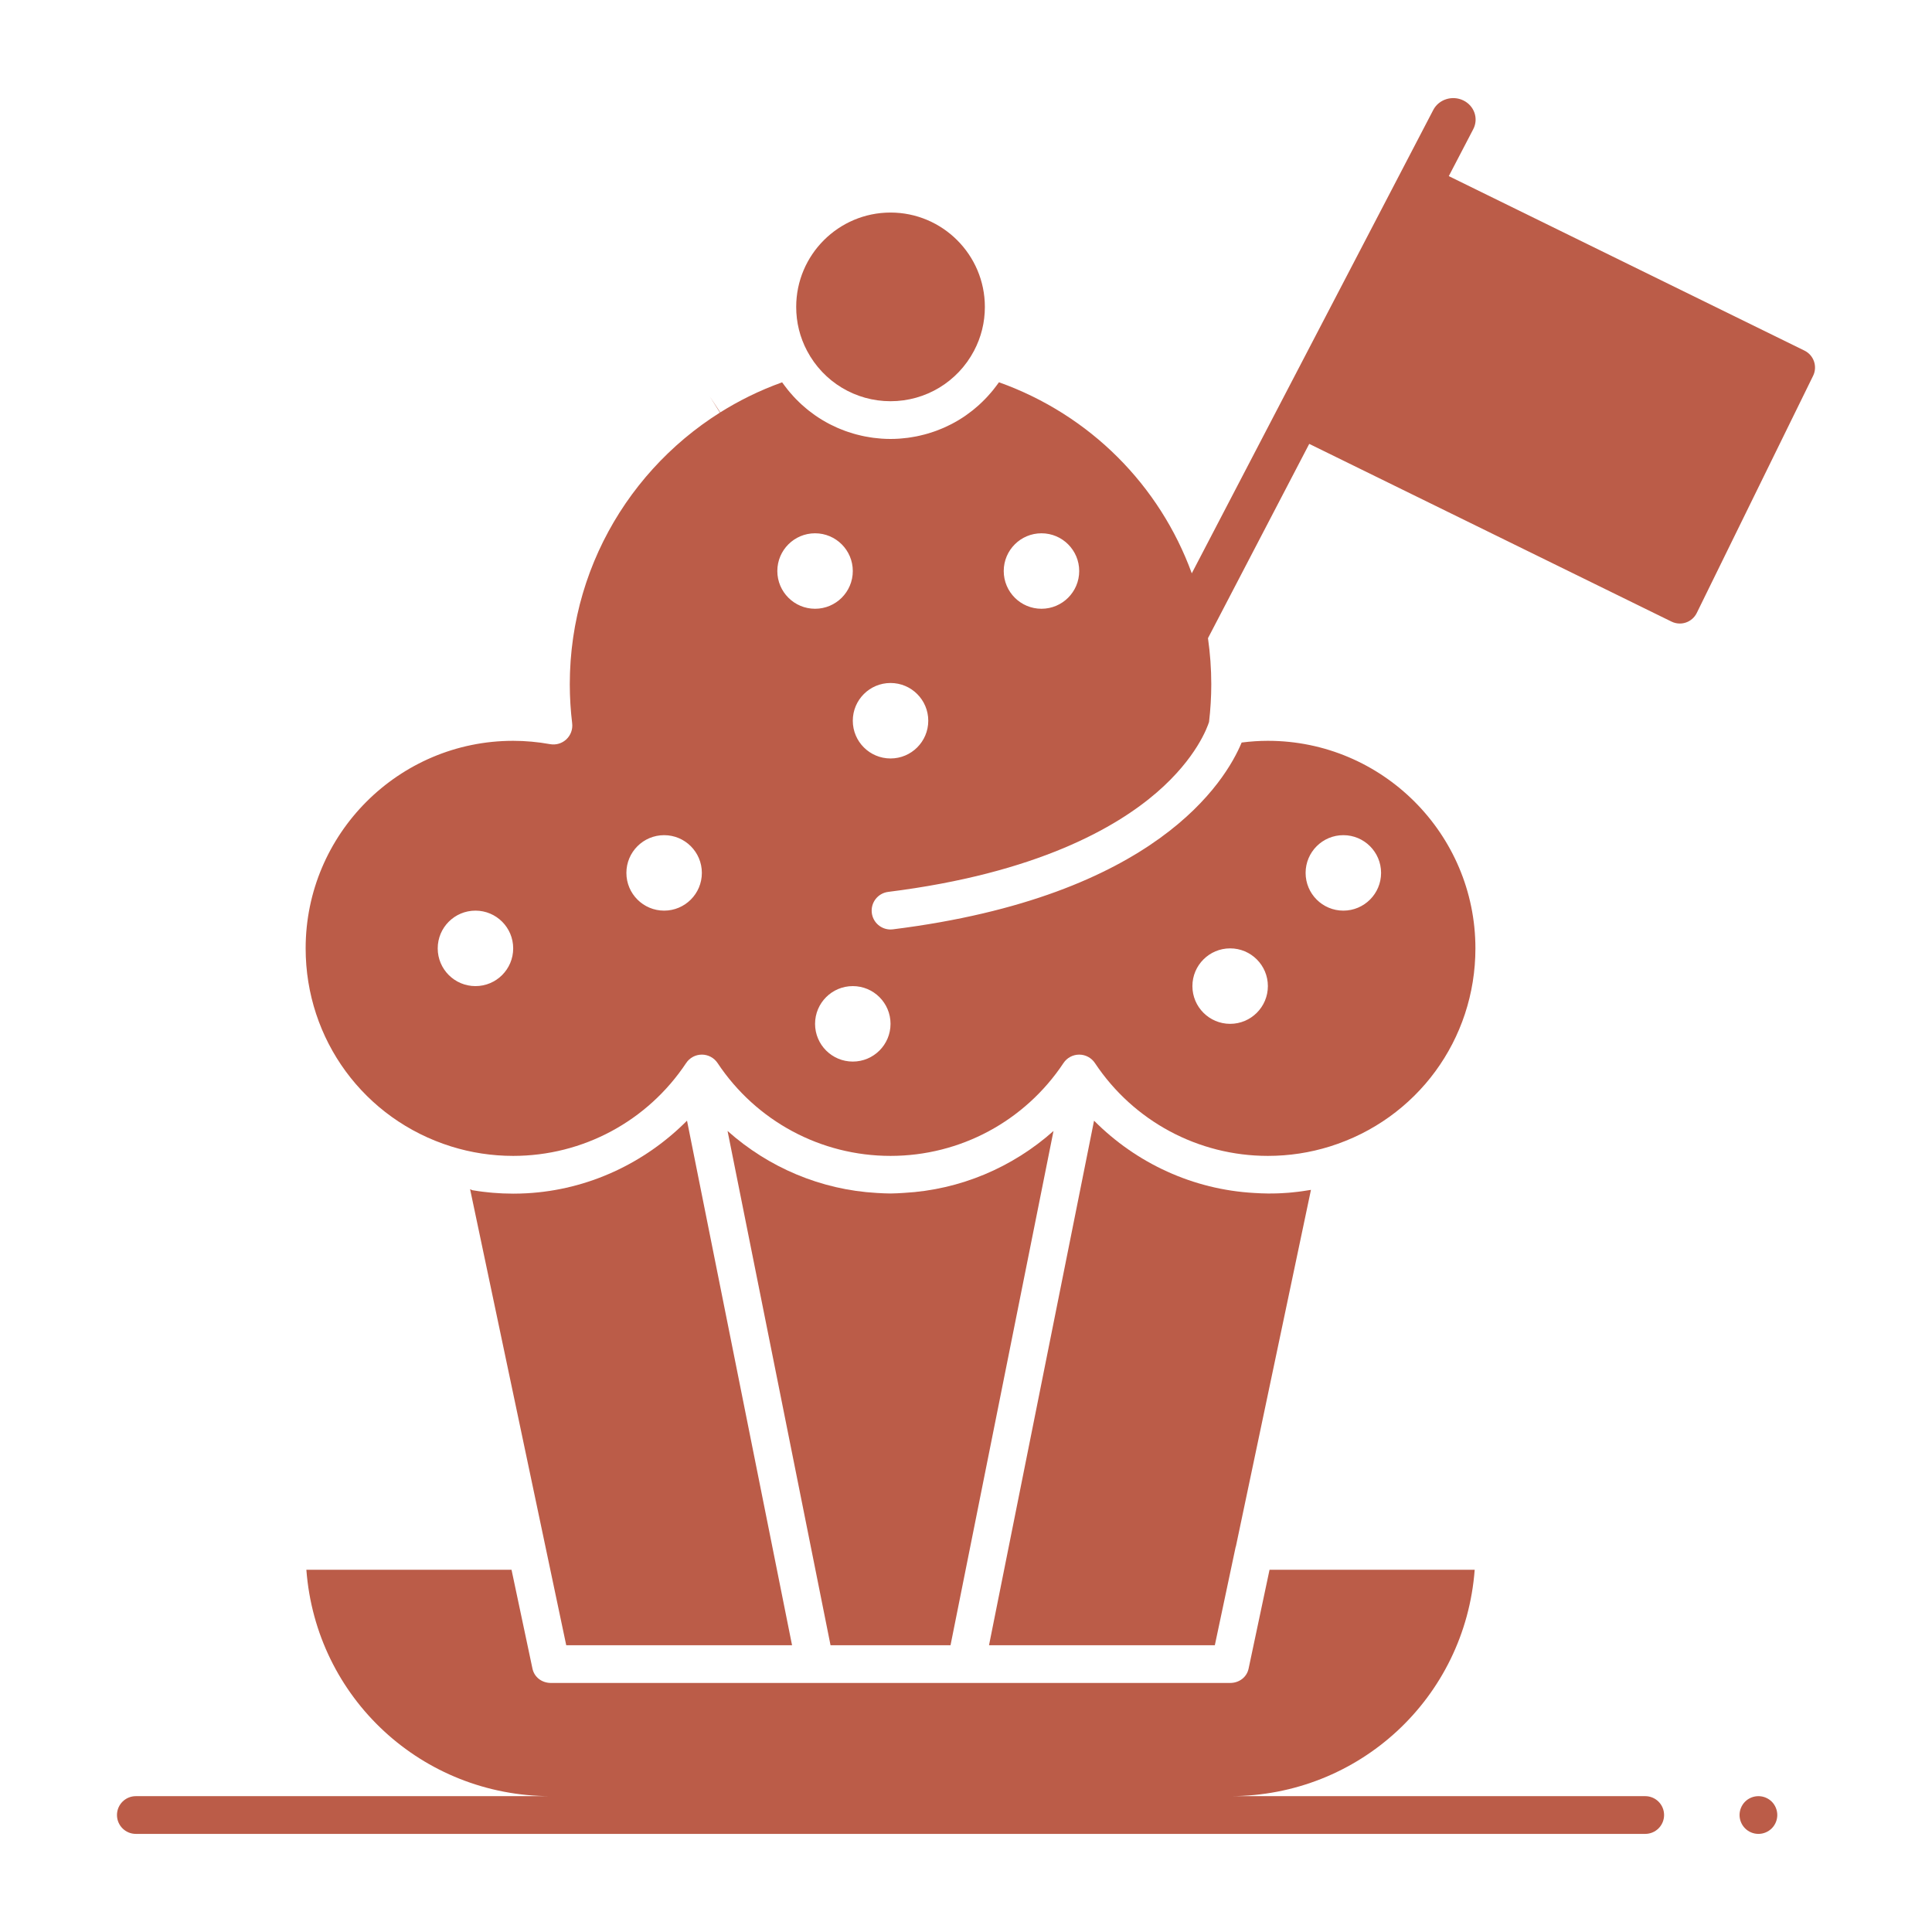 <svg height="512px" style="enable-background:new 0 0 512 512;" version="1.1" viewBox="0 0 512 512" width="512px" xml:space="preserve" xmlns="http://www.w3.org/2000/svg" xmlns:xlink="http://www.w3.org/1999/xlink"><g id="_x35_6_x2C__Chef_x2C__Chef_Hat_x2C__Cooker_x2C__Cooker_Hat_x2C__Flag"><g><path d="M139.637,316.228c-1.207,0.066-2.419,0.101-3.637,0.101c-0.901,0-1.8-0.022-2.697-0.059    c-0.29-0.013-0.579-0.034-0.868-0.05c-0.608-0.032-1.216-0.069-1.822-0.119c-0.341-0.028-0.681-0.063-1.021-0.097    c-0.557-0.055-1.114-0.115-1.669-0.184c-0.351-0.044-0.701-0.091-1.052-0.14c-0.549-0.078-1.098-0.163-1.645-0.255    c-0.214-0.036-0.43-0.226-0.644-0.264L150.057,436h59.844l-27.835-139.013C170.822,308.307,155.776,315.33,139.637,316.228z" fill="#bb5c48" opacity="1" original-fill="#967039"></path><path d="M236,316.287c-1.217,0-2.43-0.075-3.637-0.142c-14.799-0.823-28.68-6.741-39.554-16.429L220.099,436h31.802l27.29-136.283    c-10.874,9.688-24.754,15.585-39.554,16.408C238.43,316.191,237.217,316.287,236,316.287z" fill="#bb5c48" opacity="1" original-fill="#967039"></path><path d="M327.493,409.8c0-0.002,0.001,0.161,0.002,0.159l19.922-94.633c-0.213,0.038-0.428,0.063-0.641,0.1    c-0.549,0.091-1.099,0.176-1.649,0.254c-0.349,0.049-0.698,0.096-1.049,0.14c-0.556,0.068-1.113,0.127-1.672,0.182    c-0.339,0.033-0.678,0.066-1.019,0.095c-0.606,0.05-1.215,0.082-1.823,0.113c-0.289,0.016-0.577,0.027-0.867,0.04    c-0.897,0.036-1.796,0.038-2.697,0.038c-1.218,0-2.43-0.075-3.637-0.142c-16.14-0.897-31.185-7.839-42.429-19.157L262.1,436    h59.844L327.493,409.8z" fill="#bb5c48" opacity="1" original-fill="#967039"></path><path d="M236,106.328c9.297,0,17.773-5.117,22.121-13.354c1.91-3.62,2.879-7.539,2.879-11.646c0-13.785-11.215-25-25-25    s-25,11.215-25,25c0,4.112,0.97,8.033,2.883,11.654C218.231,101.214,226.707,106.328,236,106.328z" fill="#bb5c48" opacity="1" original-fill="#967039"></path><path d="M436,476H326c34.159,0,62.248-26,64.81-60h-54.368l-5.549,26.193C330.405,444.508,328.364,446,326,446h-69.984    c-0.003,0-0.007,0-0.011,0c-0.003,0-0.007,0-0.01,0h-39.991c-0.003,0-0.006,0-0.01,0c-0.004,0-0.007,0-0.011,0H146    c-2.364,0-4.406-1.492-4.893-3.807L135.558,416H81.19c2.562,34,30.651,60,64.81,60H36c-2.761,0-5,2.238-5,5s2.239,5,5,5h400    c2.762,0,5-2.238,5-5S438.762,476,436,476z" fill="#bb5c48" opacity="1" original-fill="#967039"></path><path d="M466,476.001c-1.32,0-2.61,0.53-3.54,1.46c-0.93,0.939-1.46,2.22-1.46,3.54c0,1.31,0.53,2.6,1.46,3.53    c0.93,0.939,2.22,1.47,3.54,1.47c1.319,0,2.6-0.53,3.54-1.47c0.93-0.931,1.46-2.221,1.46-3.53c0-1.32-0.53-2.601-1.46-3.54    C468.609,476.531,467.319,476.001,466,476.001z" fill="#bb5c48" opacity="1" original-fill="#967039"></path><path d="M480.731,95.786c-0.429-1.255-1.339-2.288-2.529-2.872l-94.258-46.24l6.481-12.438c1.464-2.811,0.278-6.228-2.648-7.634    c-2.924-1.409-6.485-0.269-7.95,2.542l-63.993,122.793c-8.482-23.25-26.872-41.972-51.097-50.631    c-0.056,0.081-0.118,0.156-0.175,0.236c-0.173,0.246-0.355,0.482-0.535,0.723c-0.274,0.368-0.551,0.733-0.839,1.089    c-0.196,0.243-0.398,0.479-0.601,0.717c-0.289,0.338-0.583,0.672-0.884,0.998c-0.212,0.23-0.427,0.458-0.645,0.682    c-0.31,0.318-0.626,0.629-0.947,0.935c-0.223,0.212-0.444,0.423-0.672,0.629c-0.339,0.307-0.688,0.602-1.037,0.894    c-0.223,0.185-0.44,0.374-0.667,0.553c-0.394,0.313-0.799,0.61-1.205,0.904c-0.194,0.142-0.385,0.29-0.582,0.427    c-0.609,0.423-1.229,0.829-1.863,1.212c-0.021,0.013-0.044,0.023-0.064,0.036c-0.614,0.369-1.241,0.718-1.877,1.048    c-0.218,0.113-0.442,0.214-0.663,0.323c-0.446,0.22-0.893,0.437-1.348,0.638c-0.264,0.117-0.534,0.223-0.801,0.333    c-0.422,0.173-0.844,0.343-1.273,0.5c-0.288,0.105-0.578,0.203-0.868,0.301c-0.42,0.142-0.843,0.277-1.27,0.402    c-0.298,0.088-0.598,0.172-0.899,0.252c-0.431,0.114-0.864,0.219-1.3,0.317c-0.302,0.068-0.603,0.136-0.907,0.196    c-0.452,0.089-0.908,0.164-1.365,0.236c-0.292,0.046-0.583,0.096-0.876,0.135c-0.504,0.066-1.013,0.113-1.522,0.157    c-0.251,0.022-0.5,0.053-0.751,0.069c-0.763,0.05-1.53,0.079-2.301,0.079s-1.539-0.029-2.301-0.079    c-0.25-0.016-0.496-0.046-0.744-0.068c-0.512-0.044-1.022-0.092-1.529-0.158c-0.292-0.039-0.581-0.088-0.871-0.134    c-0.459-0.072-0.917-0.147-1.371-0.237c-0.302-0.06-0.6-0.127-0.899-0.194c-0.438-0.099-0.875-0.204-1.308-0.319    c-0.299-0.079-0.596-0.163-0.892-0.25c-0.43-0.126-0.855-0.263-1.278-0.405c-0.288-0.097-0.574-0.193-0.858-0.297    c-0.434-0.159-0.86-0.331-1.287-0.506c-0.263-0.108-0.527-0.212-0.787-0.327c-0.464-0.205-0.919-0.426-1.374-0.65    c-0.212-0.104-0.427-0.201-0.637-0.31c-1.318-0.685-2.592-1.453-3.813-2.3c-0.189-0.132-0.371-0.274-0.558-0.409    c-0.415-0.301-0.828-0.604-1.229-0.922c-0.22-0.175-0.433-0.359-0.649-0.539c-0.356-0.297-0.71-0.597-1.055-0.908    c-0.223-0.202-0.441-0.41-0.66-0.618c-0.325-0.31-0.646-0.624-0.959-0.946c-0.214-0.221-0.425-0.443-0.634-0.67    c-0.305-0.331-0.603-0.669-0.896-1.013c-0.198-0.232-0.396-0.464-0.588-0.701c-0.292-0.362-0.575-0.733-0.854-1.107    c-0.174-0.234-0.353-0.465-0.521-0.705c-0.058-0.081-0.121-0.158-0.177-0.239c-3.001,1.076-5.933,2.317-8.754,3.706    c-0.001,0.001-0.003,0.002-0.005,0.002c-0.025,0.013-0.05,0.026-0.07,0.036c-2.579,1.272-5.124,2.694-7.563,4.226l-2.752-4.176    l2.661,4.233c-1.606,1.012-3.191,2.085-4.718,3.196l-0.165,0.121c-1.519,1.11-3.016,2.281-4.45,3.482l-0.155,0.131    c-0.688,0.58-1.381,1.181-2.064,1.793c-0.765,0.688-1.469,1.342-2.161,2.008c-0.674,0.649-1.315,1.29-1.947,1.938    c-0.004,0.004-0.068,0.069-0.072,0.074l-0.127,0.13c-1.273,1.315-2.52,2.689-3.71,4.089l-0.244,0.288    c-1.185,1.406-2.329,2.855-3.4,4.307l-0.224,0.306c-0.484,0.662-0.96,1.333-1.427,2.01l-0.181,0.262    c-0.517,0.756-1.021,1.52-1.512,2.292l-0.145,0.232c-0.427,0.675-0.853,1.374-1.27,2.077l-0.262,0.443    c-0.896,1.533-1.759,3.125-2.559,4.718l-0.256,0.515c-0.36,0.729-0.713,1.468-1.055,2.213l-0.071,0.153    c-0.401,0.879-0.757,1.703-1.103,2.532l-0.209,0.512c-0.284,0.694-0.558,1.392-0.824,2.093l-0.194,0.509    c-0.307,0.828-0.605,1.668-0.889,2.514l-0.131,0.405c-0.24,0.728-0.468,1.455-0.688,2.187l-0.189,0.634    c-0.252,0.865-0.495,1.729-0.718,2.603c-0.007,0.027-0.019,0.071-0.026,0.099c-0.199,0.778-0.402,1.645-0.596,2.513l-0.151,0.696    c-0.16,0.747-0.312,1.501-0.453,2.258l-0.081,0.424c-0.161,0.887-0.304,1.774-0.436,2.665l-0.091,0.652    c-0.103,0.732-0.194,1.457-0.277,2.185l-0.076,0.663c-0.095,0.898-0.178,1.802-0.245,2.709l-0.032,0.507    c-0.052,0.763-0.093,1.53-0.125,2.301l-0.029,0.76c-0.03,0.924-0.05,1.852-0.05,2.785c0,0.823,0.015,1.643,0.038,2.461    l0.023,0.616c0.023,0.638,0.051,1.271,0.088,1.903l0.034,0.533c0.046,0.717,0.098,1.395,0.158,2.071l0.033,0.371    c0.075,0.807,0.159,1.608,0.256,2.407c0.191,1.575-0.376,3.147-1.53,4.237c-1.153,1.09-2.753,1.569-4.317,1.287    c-3.274-0.588-6.566-0.886-9.783-0.886c-30.327,0-55,24.673-55,55c0,24.183,15.492,45.279,38.55,52.497    c5.307,1.661,10.841,2.503,16.45,2.503c18.462,0,35.597-9.198,45.835-24.606c0.927-1.395,2.49-2.232,4.165-2.232    s3.238,0.838,4.165,2.232c10.239,15.408,27.374,24.606,45.835,24.606s35.597-9.198,45.836-24.606    c0.927-1.395,2.489-2.232,4.164-2.232s3.237,0.838,4.164,2.232c10.239,15.408,27.374,24.606,45.836,24.606    c5.608,0,11.143-0.842,16.45-2.503c23.058-7.218,38.55-28.314,38.55-52.497c0-30.327-24.673-55-55-55    c-2.29,0-4.619,0.158-6.951,0.457c-4.262,10.25-22.648,40.782-92.429,49.504c-0.21,0.026-0.42,0.039-0.626,0.039    c-2.485,0-4.639-1.851-4.955-4.38c-0.342-2.74,1.601-5.239,4.341-5.582c39.404-4.925,60.493-17.081,71.247-26.411    c10.428-9.048,13.334-17.202,13.782-18.63c0.389-3.321,0.591-6.682,0.591-9.998c0-4.134-0.307-8.206-0.874-12.199l26.834-51.49    l96.008,47.099c0.692,0.34,1.445,0.511,2.202,0.511c0.545,0,1.092-0.089,1.617-0.269c1.255-0.429,2.288-1.339,2.872-2.529    l30.83-62.846C481.073,98.415,481.16,97.041,480.731,95.786z M126,261.328c-5.523,0-10-4.477-10-10s4.477-10,10-10s10,4.477,10,10    S131.523,261.328,126,261.328z M176,241.328c-5.523,0-10-4.477-10-10s4.477-10,10-10s10,4.477,10,10S181.523,241.328,176,241.328z     M356,221.328c5.522,0,10,4.477,10,10s-4.478,10-10,10s-10-4.477-10-10S350.478,221.328,356,221.328z M326,251.328    c5.522,0,10,4.477,10,10c0,5.522-4.478,10-10,10s-10-4.478-10-10C316,255.805,320.478,251.328,326,251.328z M206,151.328    c0-5.523,4.477-10,10-10s10,4.477,10,10s-4.477,10-10,10S206,156.851,206,151.328z M236,271.328c0,5.522-4.477,10-10,10    s-10-4.478-10-10s4.477-10,10-10S236,265.806,236,271.328z M236,201.001c-5.523,0-10-4.477-10-10s4.477-10,10-10s10,4.477,10,10    S241.523,201.001,236,201.001z M276,161.328c-5.522,0-10-4.477-10-10s4.478-10,10-10s10,4.477,10,10S281.522,161.328,276,161.328z    " fill="#bb5c48" opacity="1" original-fill="#967039"></path></g></g><g id="Layer_1"></g></svg>